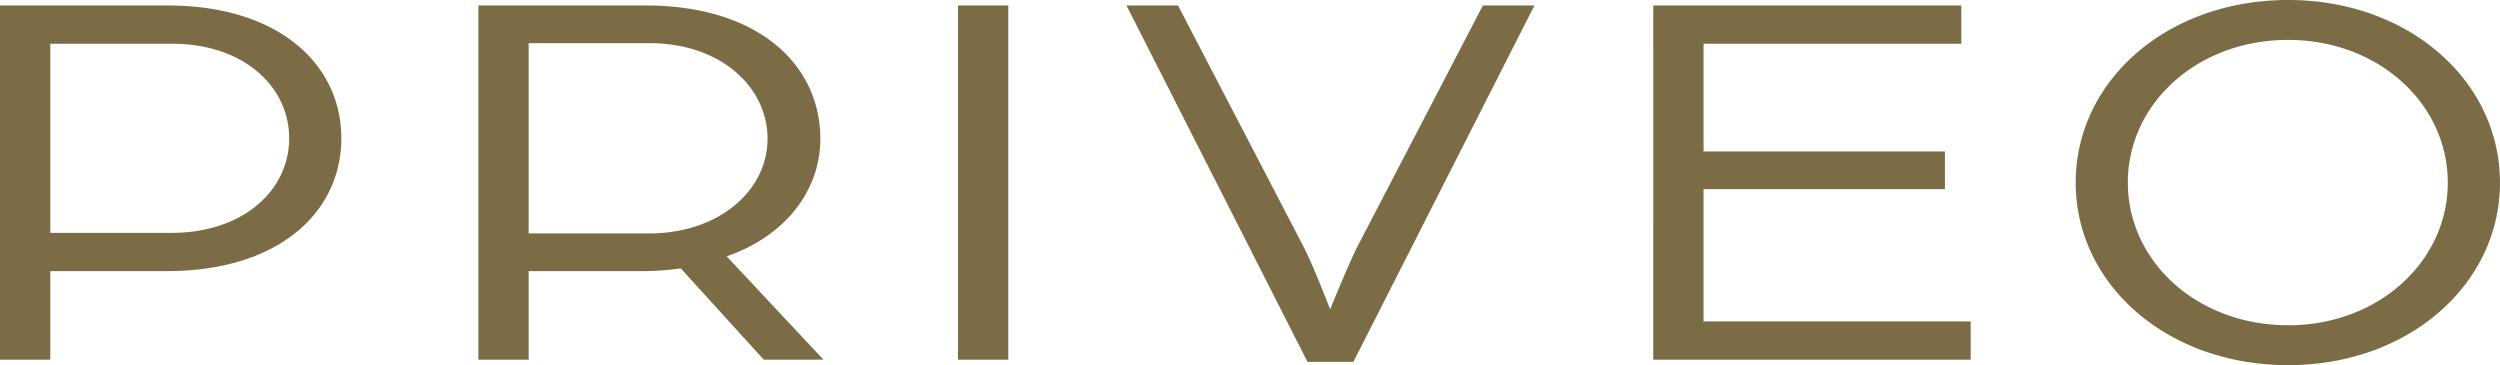 <svg xmlns="http://www.w3.org/2000/svg" xmlns:xlink="http://www.w3.org/1999/xlink" width="333.673" height="48.736" viewBox="0 0 333.673 48.736">
  <defs>
    <clipPath id="clip-path">
      <path id="Pfad_3" data-name="Pfad 3" d="M0,26.692H333.673V-22.044H0Z" transform="translate(0 22.044)" fill="none"/>
    </clipPath>
  </defs>
  <g id="Gruppe_3" data-name="Gruppe 3" clip-path="url(#clip-path)">
    <g id="Gruppe_2" data-name="Gruppe 2" transform="translate(0 0)">
      <path id="Pfad_2" data-name="Pfad 2" d="M0,26.292H6.712V14.473H22.234c15.1,0,23.324-7.952,23.324-17.729s-8.222-17.729-23.24-17.729H0ZM6.712,9.366V-15.877H22.988c9.482,0,15.606,5.691,15.606,12.622S32.471,9.366,22.9,9.366ZM63.849,26.292h6.712V14.473H85.579a37.77,37.77,0,0,0,5.286-.365L101.94,26.292h7.97L96.989,12.5c7.97-2.772,12.5-8.9,12.5-15.686,0-9.849-8.224-17.8-23.327-17.8H63.849ZM70.561,9.439V-15.95H86.753c9.23,0,15.69,5.691,15.69,12.768,0,6.931-6.544,12.622-15.774,12.622Zm57.3,16.853h6.712V-20.984h-6.712Zm46.649.292h6.126L204.8-20.984h-6.88l-16.78,32.247c-1.342,2.7-3.606,8.317-3.606,8.317s-2.182-5.691-3.524-8.317L157.23-20.984h-6.88Zm46.147-.292h42.368V21.185H227.371V3.529H259.59V-1.5H227.371V-15.877h34.4v-5.107H220.659Zm84.739.73c16.11,0,28.274-10.8,28.274-24.368S321.509-21.714,305.4-21.714c-16.192,0-28.358,10.8-28.358,24.368S289.206,27.022,305.4,27.022m0-5.326C293.232,21.7,284,13.16,284,2.654s9.228-19.042,21.394-19.042c12.082,0,21.31,8.536,21.31,19.042S317.481,21.7,305.4,21.7" transform="translate(0 21.714)" fill="#7b6c46"/>
    </g>
  </g>
</svg>
